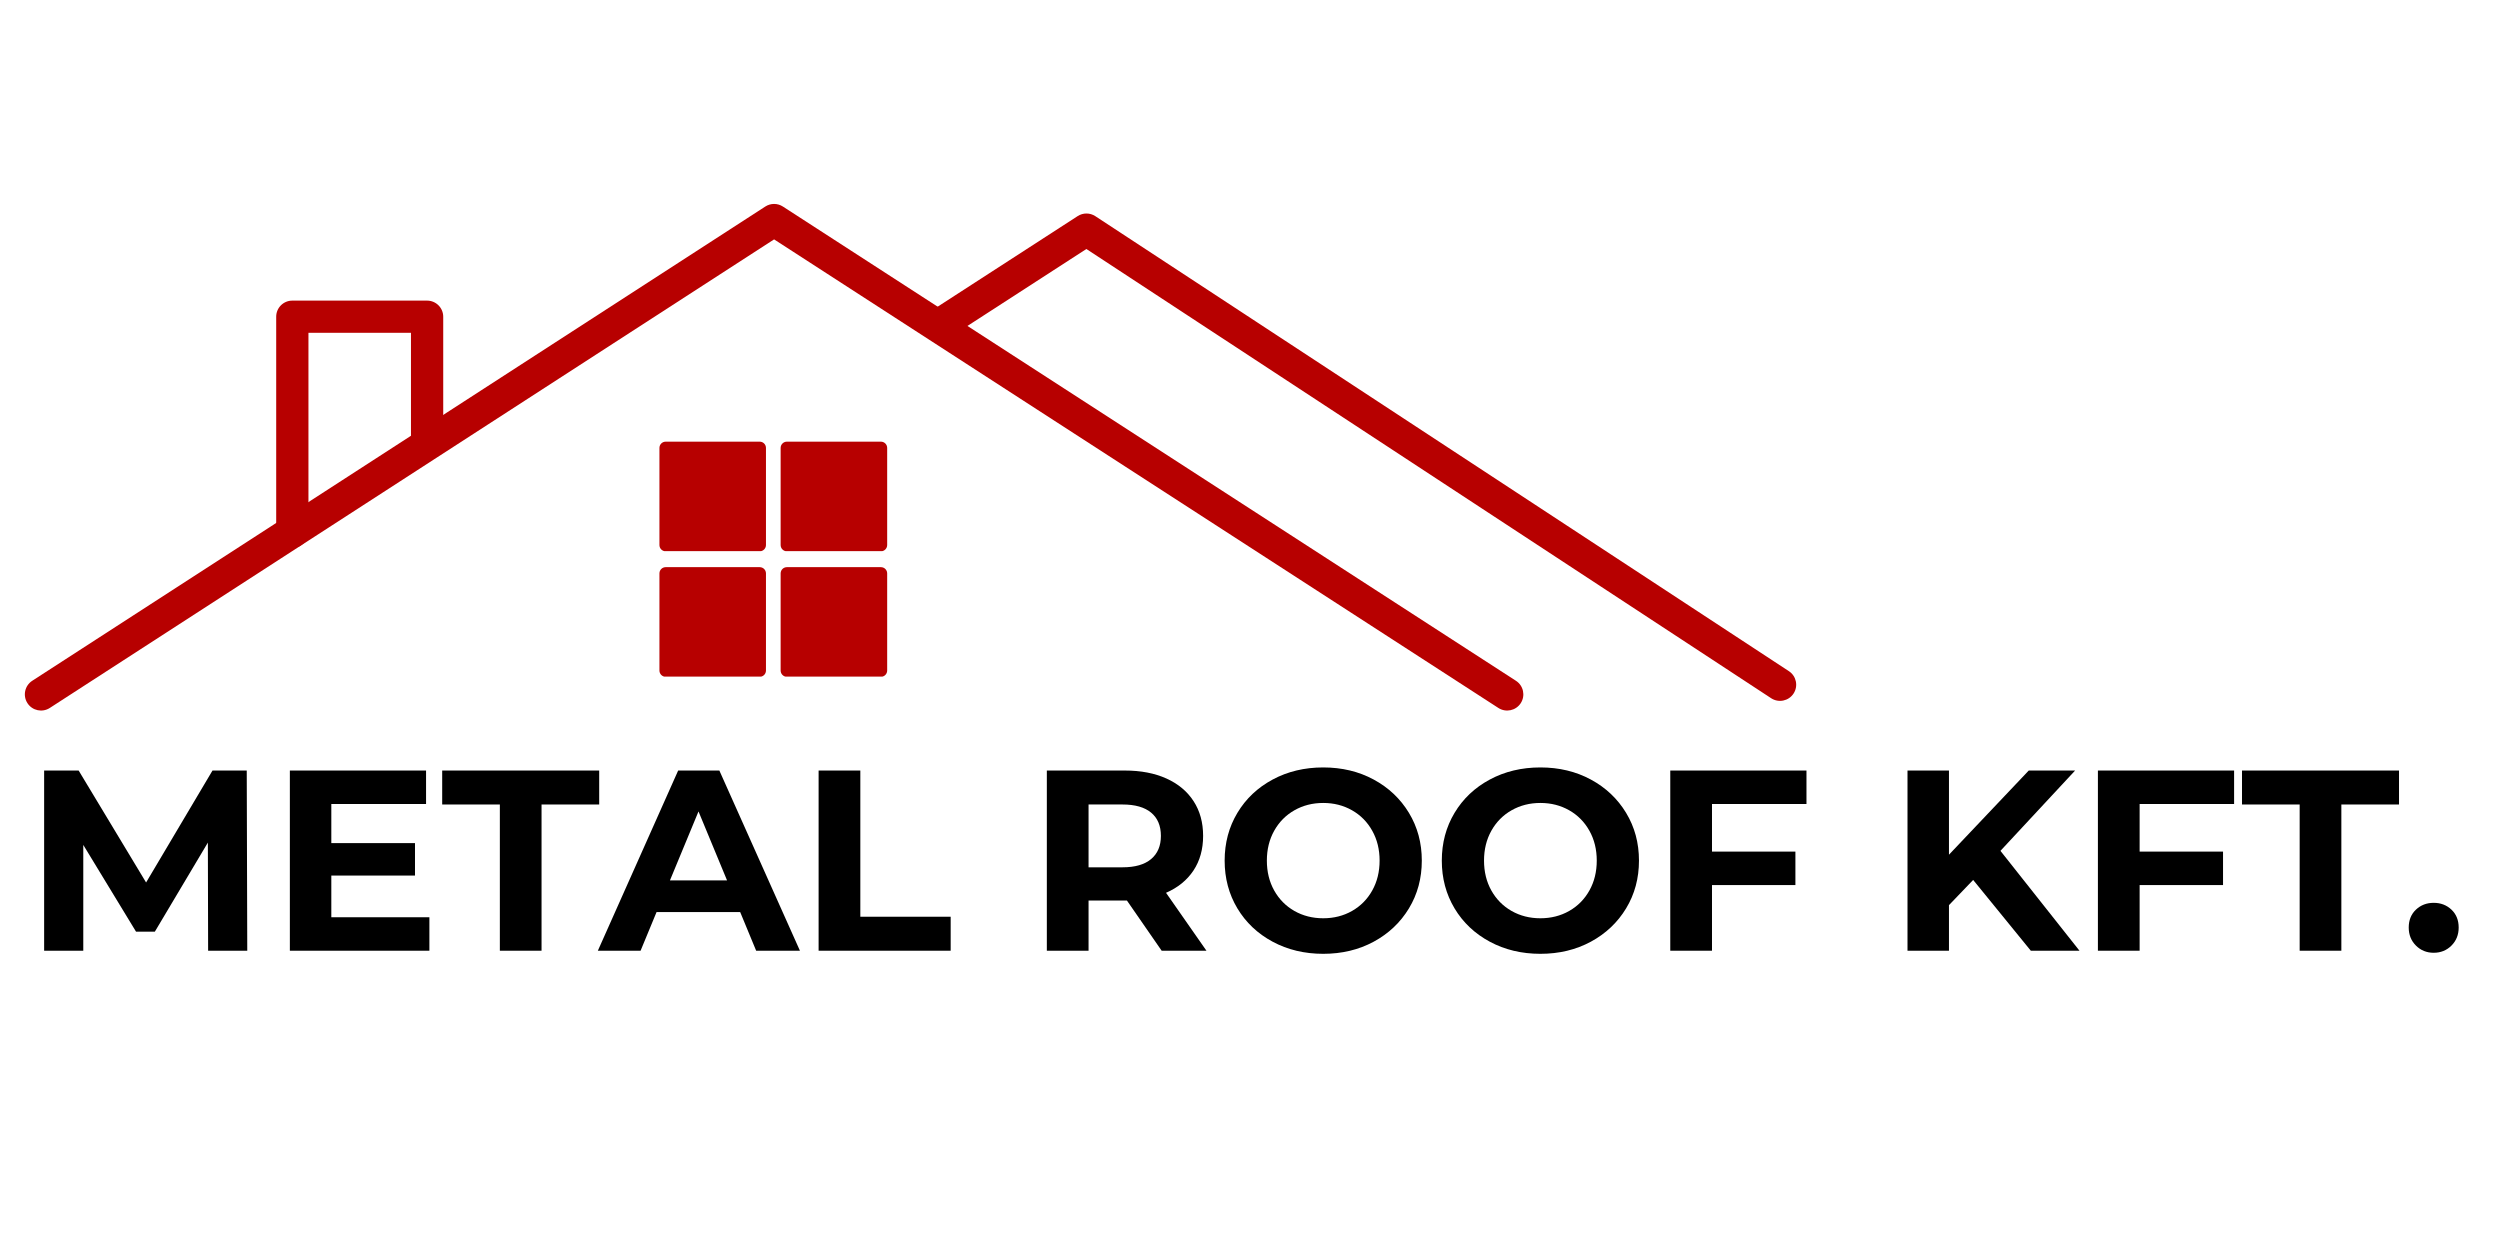 <svg xmlns="http://www.w3.org/2000/svg" xmlns:xlink="http://www.w3.org/1999/xlink" width="2000" viewBox="0 0 1500 750" height="1000" preserveAspectRatio="xMidYMid meet"><defs><g></g><clipPath id="008de4e493"><path d="M 395.66 264.996 L 459.578 264.996 L 459.578 330.914 L 395.66 330.914 Z M 395.66 264.996 " clip-rule="nonzero"></path></clipPath><clipPath id="9238acbd93"><path d="M 399.41 264.996 L 455.828 264.996 C 457.898 264.996 459.578 266.676 459.578 268.746 L 459.578 327.023 C 459.578 329.098 457.898 330.773 455.828 330.773 L 399.41 330.773 C 397.34 330.773 395.66 329.098 395.66 327.023 L 395.66 268.746 C 395.66 266.676 397.34 264.996 399.41 264.996 Z M 399.41 264.996 " clip-rule="nonzero"></path></clipPath><clipPath id="915b09ea75"><path d="M 468.383 264.996 L 532.305 264.996 L 532.305 330.914 L 468.383 330.914 Z M 468.383 264.996 " clip-rule="nonzero"></path></clipPath><clipPath id="d590a7c66e"><path d="M 472.133 264.996 L 528.555 264.996 C 530.625 264.996 532.305 266.676 532.305 268.746 L 532.305 327.023 C 532.305 329.098 530.625 330.773 528.555 330.773 L 472.133 330.773 C 470.062 330.773 468.383 329.098 468.383 327.023 L 468.383 268.746 C 468.383 266.676 470.062 264.996 472.133 264.996 Z M 472.133 264.996 " clip-rule="nonzero"></path></clipPath><clipPath id="9e734bc06d"><path d="M 395.66 340.293 L 459.578 340.293 L 459.578 406 L 395.66 406 Z M 395.66 340.293 " clip-rule="nonzero"></path></clipPath><clipPath id="f40b94afa0"><path d="M 399.41 340.293 L 455.828 340.293 C 457.898 340.293 459.578 341.973 459.578 344.043 L 459.578 402.32 C 459.578 404.395 457.898 406.074 455.828 406.074 L 399.41 406.074 C 397.34 406.074 395.66 404.395 395.66 402.32 L 395.66 344.043 C 395.66 341.973 397.34 340.293 399.41 340.293 Z M 399.41 340.293 " clip-rule="nonzero"></path></clipPath><clipPath id="8aceef0db2"><path d="M 468.383 340.293 L 532.305 340.293 L 532.305 406 L 468.383 406 Z M 468.383 340.293 " clip-rule="nonzero"></path></clipPath><clipPath id="8f7da0e3f1"><path d="M 472.133 340.293 L 528.555 340.293 C 530.625 340.293 532.305 341.973 532.305 344.043 L 532.305 402.32 C 532.305 404.395 530.625 406.074 528.555 406.074 L 472.133 406.074 C 470.062 406.074 468.383 404.395 468.383 402.32 L 468.383 344.043 C 468.383 341.973 470.062 340.293 472.133 340.293 Z M 472.133 340.293 " clip-rule="nonzero"></path></clipPath></defs><path fill="#b70000" d="M 29.883 424.77 L 464.453 143.629 C 464.453 143.629 899.023 424.77 899.023 424.77 C 903.52 427.68 909.539 426.391 912.449 421.895 C 915.359 417.398 914.07 411.379 909.566 408.469 C 909.566 408.469 469.727 123.922 469.727 123.922 C 466.52 121.844 462.391 121.844 459.188 123.922 C 459.188 123.922 19.344 408.469 19.344 408.469 C 14.844 411.379 13.559 417.398 16.469 421.895 C 19.379 426.391 25.387 427.68 29.883 424.77 Z M 29.883 424.77 " fill-opacity="1" fill-rule="evenodd"></path><path fill="#b70000" d="M 571.895 201.117 L 651.828 149.398 C 651.828 149.398 1062.688 418.934 1062.688 418.934 C 1067.168 421.871 1073.191 420.621 1076.129 416.137 C 1079.062 411.66 1077.812 405.641 1073.336 402.703 C 1073.336 402.703 657.191 129.699 657.191 129.699 C 653.977 127.59 649.824 127.578 646.598 129.664 C 646.598 129.664 611.207 152.559 561.348 184.816 C 556.852 187.727 555.559 193.734 558.473 198.238 C 561.379 202.738 567.398 204.023 571.895 201.117 Z M 571.895 201.117 " fill-opacity="1" fill-rule="evenodd"></path><path fill="#b70000" d="M 265.934 263.34 L 265.934 190.027 C 265.934 184.699 261.59 180.367 256.258 180.367 L 175.395 180.367 C 170.027 180.367 165.719 184.699 165.719 190.027 L 165.719 319.074 C 165.719 324.402 170.027 328.734 175.395 328.734 C 180.727 328.734 185.07 324.402 185.07 319.074 L 185.07 199.691 C 185.07 199.691 246.582 199.691 246.582 199.691 L 246.582 263.34 C 246.582 268.672 250.922 273.004 256.258 273.004 C 261.59 273.004 265.934 268.672 265.934 263.34 Z M 265.934 263.34 " fill-opacity="1" fill-rule="evenodd"></path><g clip-path="url(#008de4e493)"><g clip-path="url(#9238acbd93)"><path fill="#b70000" d="M 395.66 264.996 L 459.578 264.996 L 459.578 330.664 L 395.66 330.664 Z M 395.66 264.996 " fill-opacity="1" fill-rule="nonzero"></path></g></g><g clip-path="url(#915b09ea75)"><g clip-path="url(#d590a7c66e)"><path fill="#b70000" d="M 468.383 264.996 L 532.305 264.996 L 532.305 330.664 L 468.383 330.664 Z M 468.383 264.996 " fill-opacity="1" fill-rule="nonzero"></path></g></g><g clip-path="url(#9e734bc06d)"><g clip-path="url(#f40b94afa0)"><path fill="#b70000" d="M 395.66 340.293 L 459.578 340.293 L 459.578 405.961 L 395.66 405.961 Z M 395.66 340.293 " fill-opacity="1" fill-rule="nonzero"></path></g></g><g clip-path="url(#8aceef0db2)"><g clip-path="url(#8f7da0e3f1)"><path fill="#b70000" d="M 468.383 340.293 L 532.305 340.293 L 532.305 405.961 L 468.383 405.961 Z M 468.383 340.293 " fill-opacity="1" fill-rule="nonzero"></path></g></g><g fill="#000000" fill-opacity="1"><g transform="translate(13.671, 570.43)"><g><path d="M 111.203 0 L 111.047 -64.875 L 79.234 -11.422 L 67.953 -11.422 L 36.297 -63.484 L 36.297 0 L 12.812 0 L 12.812 -108.109 L 33.516 -108.109 L 73.984 -40.938 L 113.828 -108.109 L 134.375 -108.109 L 134.688 0 Z M 111.203 0 "></path></g></g></g><g fill="#000000" fill-opacity="1"><g transform="translate(161.104, 570.43)"><g><path d="M 96.531 -20.078 L 96.531 0 L 12.812 0 L 12.812 -108.109 L 94.531 -108.109 L 94.531 -88.031 L 37.688 -88.031 L 37.688 -64.562 L 87.891 -64.562 L 87.891 -45.094 L 37.688 -45.094 L 37.688 -20.078 Z M 96.531 -20.078 "></path></g></g></g><g fill="#000000" fill-opacity="1"><g transform="translate(264.692, 570.43)"><g><path d="M 35.219 -87.734 L 0.625 -87.734 L 0.625 -108.109 L 94.828 -108.109 L 94.828 -87.734 L 60.234 -87.734 L 60.234 0 L 35.219 0 Z M 35.219 -87.734 "></path></g></g></g><g fill="#000000" fill-opacity="1"><g transform="translate(360.099, 570.43)"><g><path d="M 84.016 -23.172 L 33.828 -23.172 L 24.25 0 L -1.391 0 L 46.797 -108.109 L 71.516 -108.109 L 119.859 0 L 93.594 0 Z M 76.141 -42.172 L 59 -83.562 L 41.859 -42.172 Z M 76.141 -42.172 "></path></g></g></g><g fill="#000000" fill-opacity="1"><g transform="translate(478.354, 570.43)"><g><path d="M 12.812 -108.109 L 37.844 -108.109 L 37.844 -20.391 L 92.047 -20.391 L 92.047 0 L 12.812 0 Z M 12.812 -108.109 "></path></g></g></g><g fill="#000000" fill-opacity="1"><g transform="translate(571.6, 570.43)"><g></g></g></g><g fill="#000000" fill-opacity="1"><g transform="translate(615.289, 570.43)"><g><path d="M 81.703 0 L 60.859 -30.125 L 37.844 -30.125 L 37.844 0 L 12.812 0 L 12.812 -108.109 L 59.625 -108.109 C 69.195 -108.109 77.508 -106.516 84.562 -103.328 C 91.613 -100.141 97.047 -95.609 100.859 -89.734 C 104.672 -83.867 106.578 -76.922 106.578 -68.891 C 106.578 -60.859 104.645 -53.93 100.781 -48.109 C 96.914 -42.297 91.43 -37.844 84.328 -34.75 L 108.578 0 Z M 81.25 -68.891 C 81.25 -74.961 79.289 -79.617 75.375 -82.859 C 71.457 -86.109 65.742 -87.734 58.234 -87.734 L 37.844 -87.734 L 37.844 -50.047 L 58.234 -50.047 C 65.742 -50.047 71.457 -51.691 75.375 -54.984 C 79.289 -58.273 81.25 -62.91 81.25 -68.891 Z M 81.25 -68.891 "></path></g></g></g><g fill="#000000" fill-opacity="1"><g transform="translate(728.758, 570.43)"><g><path d="M 65.172 1.859 C 53.953 1.859 43.836 -0.562 34.828 -5.406 C 25.816 -10.25 18.766 -16.914 13.672 -25.406 C 8.578 -33.906 6.031 -43.457 6.031 -54.062 C 6.031 -64.664 8.578 -74.211 13.672 -82.703 C 18.766 -91.203 25.816 -97.867 34.828 -102.703 C 43.836 -107.547 53.953 -109.969 65.172 -109.969 C 76.398 -109.969 86.492 -107.547 95.453 -102.703 C 104.41 -97.867 111.461 -91.203 116.609 -82.703 C 121.754 -74.211 124.328 -64.664 124.328 -54.062 C 124.328 -43.457 121.754 -33.906 116.609 -25.406 C 111.461 -16.914 104.41 -10.25 95.453 -5.406 C 86.492 -0.562 76.398 1.859 65.172 1.859 Z M 65.172 -19.469 C 71.555 -19.469 77.32 -20.93 82.469 -23.859 C 87.625 -26.797 91.664 -30.891 94.594 -36.141 C 97.531 -41.391 99 -47.363 99 -54.062 C 99 -60.75 97.531 -66.719 94.594 -71.969 C 91.664 -77.227 87.625 -81.32 82.469 -84.25 C 77.32 -87.188 71.555 -88.656 65.172 -88.656 C 58.797 -88.656 53.031 -87.188 47.875 -84.25 C 42.727 -81.32 38.688 -77.227 35.75 -71.969 C 32.82 -66.719 31.359 -60.75 31.359 -54.062 C 31.359 -47.363 32.82 -41.391 35.75 -36.141 C 38.688 -30.891 42.727 -26.797 47.875 -23.859 C 53.031 -20.93 58.797 -19.469 65.172 -19.469 Z M 65.172 -19.469 "></path></g></g></g><g fill="#000000" fill-opacity="1"><g transform="translate(859.055, 570.43)"><g><path d="M 65.172 1.859 C 53.953 1.859 43.836 -0.562 34.828 -5.406 C 25.816 -10.25 18.766 -16.914 13.672 -25.406 C 8.578 -33.906 6.031 -43.457 6.031 -54.062 C 6.031 -64.664 8.578 -74.211 13.672 -82.703 C 18.766 -91.203 25.816 -97.867 34.828 -102.703 C 43.836 -107.547 53.953 -109.969 65.172 -109.969 C 76.398 -109.969 86.492 -107.547 95.453 -102.703 C 104.41 -97.867 111.461 -91.203 116.609 -82.703 C 121.754 -74.211 124.328 -64.664 124.328 -54.062 C 124.328 -43.457 121.754 -33.906 116.609 -25.406 C 111.461 -16.914 104.41 -10.25 95.453 -5.406 C 86.492 -0.562 76.398 1.859 65.172 1.859 Z M 65.172 -19.469 C 71.555 -19.469 77.32 -20.93 82.469 -23.859 C 87.625 -26.797 91.664 -30.891 94.594 -36.141 C 97.531 -41.391 99 -47.363 99 -54.062 C 99 -60.75 97.531 -66.719 94.594 -71.969 C 91.664 -77.227 87.625 -81.32 82.469 -84.25 C 77.32 -87.188 71.555 -88.656 65.172 -88.656 C 58.797 -88.656 53.031 -87.188 47.875 -84.25 C 42.727 -81.32 38.688 -77.227 35.75 -71.969 C 32.82 -66.719 31.359 -60.75 31.359 -54.062 C 31.359 -47.363 32.82 -41.391 35.75 -36.141 C 38.688 -30.891 42.727 -26.797 47.875 -23.859 C 53.031 -20.93 58.797 -19.469 65.172 -19.469 Z M 65.172 -19.469 "></path></g></g></g><g fill="#000000" fill-opacity="1"><g transform="translate(989.352, 570.43)"><g><path d="M 37.844 -88.031 L 37.844 -59.469 L 87.891 -59.469 L 87.891 -39.391 L 37.844 -39.391 L 37.844 0 L 12.812 0 L 12.812 -108.109 L 94.531 -108.109 L 94.531 -88.031 Z M 37.844 -88.031 "></path></g></g></g><g fill="#000000" fill-opacity="1"><g transform="translate(1131.69, 570.43)"><g><path d="M 52.203 -42.469 L 37.688 -27.344 L 37.688 0 L 12.812 0 L 12.812 -108.109 L 37.688 -108.109 L 37.688 -57.609 L 85.562 -108.109 L 113.375 -108.109 L 68.578 -59.922 L 116 0 L 86.797 0 Z M 52.203 -42.469 "></path></g></g></g><g fill="#000000" fill-opacity="1"><g transform="translate(1245.931, 570.43)"><g><path d="M 37.844 -88.031 L 37.844 -59.469 L 87.891 -59.469 L 87.891 -39.391 L 37.844 -39.391 L 37.844 0 L 12.812 0 L 12.812 -108.109 L 94.531 -108.109 L 94.531 -88.031 Z M 37.844 -88.031 "></path></g></g></g><g fill="#000000" fill-opacity="1"><g transform="translate(1344.58, 570.43)"><g><path d="M 35.219 -87.734 L 0.625 -87.734 L 0.625 -108.109 L 94.828 -108.109 L 94.828 -87.734 L 60.234 -87.734 L 60.234 0 L 35.219 0 Z M 35.219 -87.734 "></path></g></g></g><g fill="#000000" fill-opacity="1"><g transform="translate(1439.986, 570.43)"><g><path d="M 20.234 1.234 C 16.016 1.234 12.461 -0.203 9.578 -3.078 C 6.691 -5.961 5.25 -9.57 5.25 -13.906 C 5.25 -18.332 6.691 -21.91 9.578 -24.641 C 12.461 -27.367 16.016 -28.734 20.234 -28.734 C 24.453 -28.734 28.004 -27.367 30.891 -24.641 C 33.773 -21.91 35.219 -18.332 35.219 -13.906 C 35.219 -9.57 33.773 -5.961 30.891 -3.078 C 28.004 -0.203 24.453 1.234 20.234 1.234 Z M 20.234 1.234 "></path></g></g></g></svg>